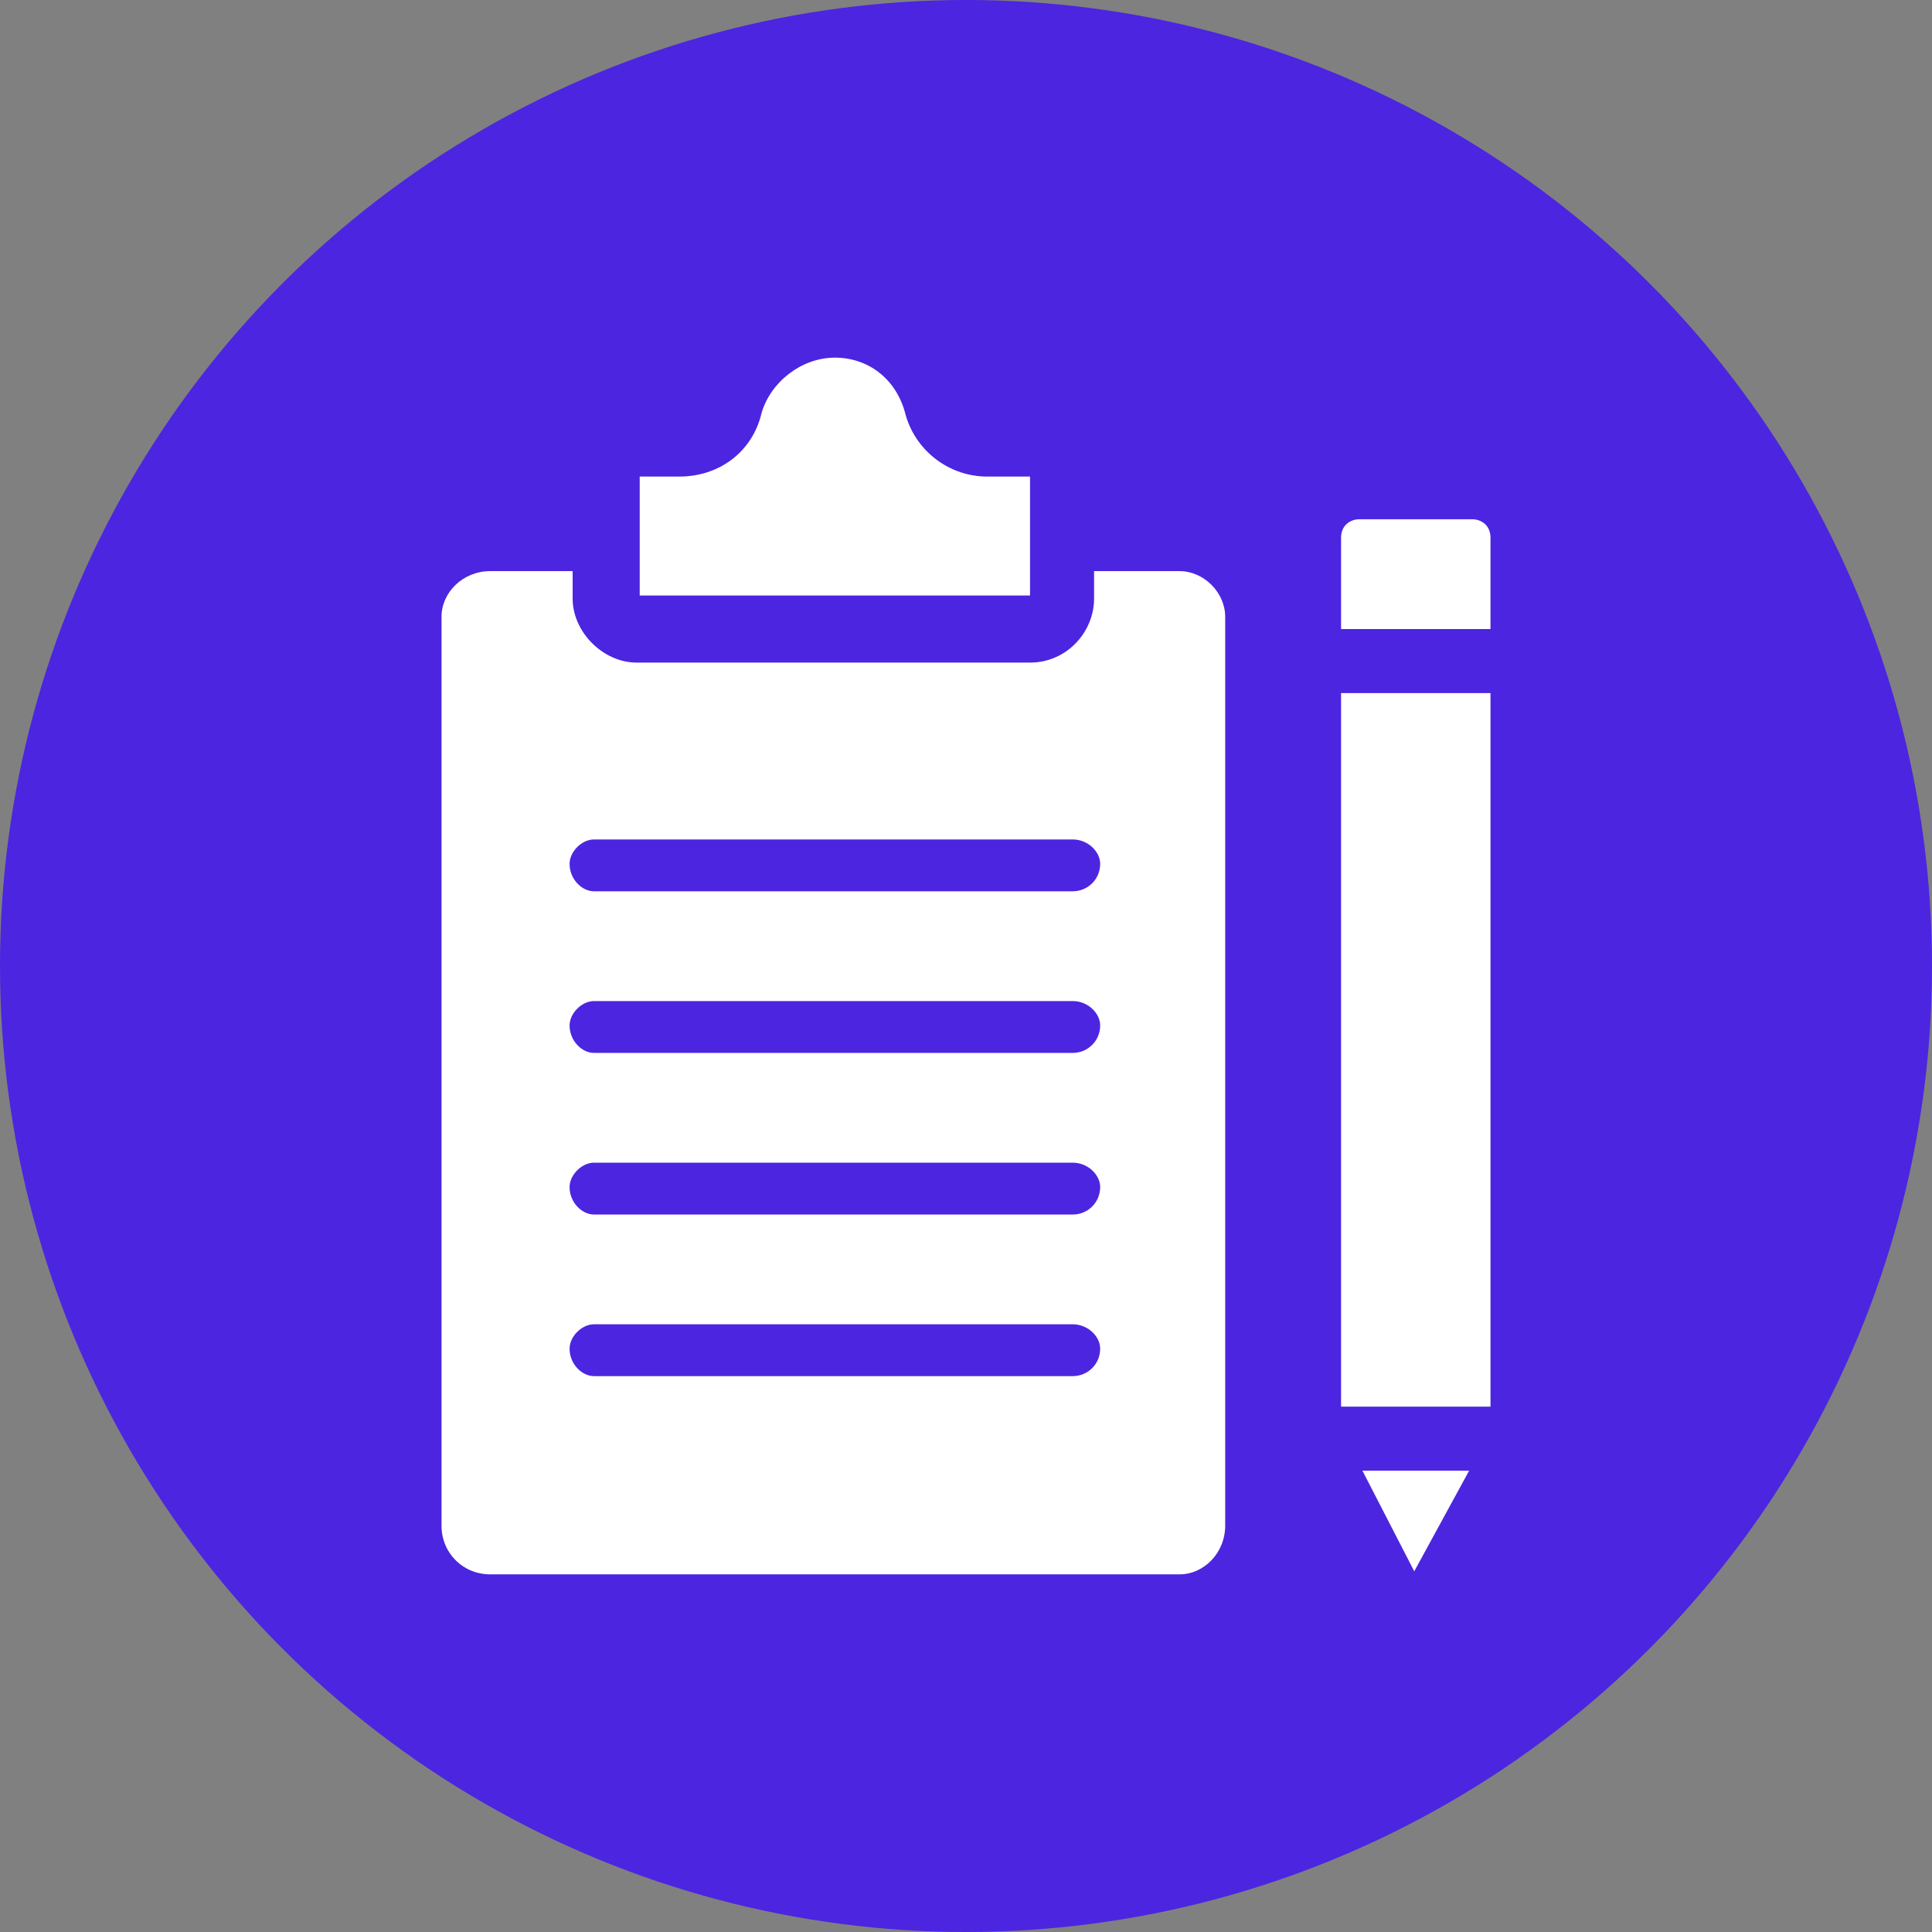 <?xml version="1.0" encoding="UTF-8"?> <svg xmlns="http://www.w3.org/2000/svg" width="1200pt" height="1200pt" version="1.1" viewBox="0 0 1200 1200"><rect x="0" y="0" width="1200" height="1200" fill="#808080" stroke="none"/><defs><clipPath id="b"><path d="m397 222.14h243v147.86h-243z"></path></clipPath><clipPath id="a"><path d="m274 354h487v623.86h-487z"></path></clipPath></defs><path d="m1200 600c0 214.36-114.36 412.44-300 519.62-185.64 107.18-414.36 107.18-600 0-185.64-107.18-300-305.26-300-519.62s114.36-412.44 300-519.62c185.64-107.18 414.36-107.18 600 0 185.64 107.18 300 305.26 300 519.62" fill="#4c25e0"></path><g clip-path="url(#b)"><path d="m421.96 296.01h-24.621v73.867h242.43v-73.867h-26.516c-24.621 0-45.457-17.047-51.137-39.773-5.684-20.836-22.727-34.094-43.562-34.094s-39.773 15.152-45.457 34.094c-5.684 24.621-26.516 39.773-51.137 39.773z" fill="#fff"></path></g><g clip-path="url(#a)"><path d="m355.67 354.73h-51.137c-17.047 0-30.305 13.258-30.305 28.41v564.42c0 17.047 13.258 30.305 30.305 30.305h428.05c15.152 0 28.41-13.258 28.41-30.305v-564.42c0-15.152-13.258-28.41-28.41-28.41h-53.031v17.047c0 20.836-17.047 39.773-39.773 39.773h-244.33c-20.836 0-39.773-18.941-39.773-39.773v-17.047zm13.258 198.87c-7.574 0-15.152-7.574-15.152-17.047 0-7.574 7.574-15.152 15.152-15.152h297.36c9.469 0 17.047 7.574 17.047 15.152 0 9.469-7.574 17.047-17.047 17.047zm0 100.38c-7.574 0-15.152-7.574-15.152-17.047 0-7.574 7.574-15.152 15.152-15.152h297.36c9.469 0 17.047 7.574 17.047 15.152 0 9.469-7.574 17.047-17.047 17.047zm0 100.38c-7.574 0-15.152-7.574-15.152-17.047 0-7.574 7.574-15.152 15.152-15.152h297.36c9.469 0 17.047 7.574 17.047 15.152 0 9.469-7.574 17.047-17.047 17.047zm0 100.38c-7.574 0-15.152-7.574-15.152-17.047 0-7.574 7.574-15.152 15.152-15.152h297.36c9.469 0 17.047 7.574 17.047 15.152 0 9.469-7.574 17.047-17.047 17.047z" fill="#fff"></path></g><path d="m846.22 913.46 32.199 62.504 34.094-62.504z" fill="#fff"></path><path d="m925.77 430.49h-92.809v443.2h92.809z" fill="#fff"></path><path d="m832.96 390.71h92.809v-56.82c0-7.574-5.684-11.363-11.363-11.363h-70.078c-5.684 0-11.363 3.789-11.363 11.363v56.82z" fill="#fff"></path></svg> 